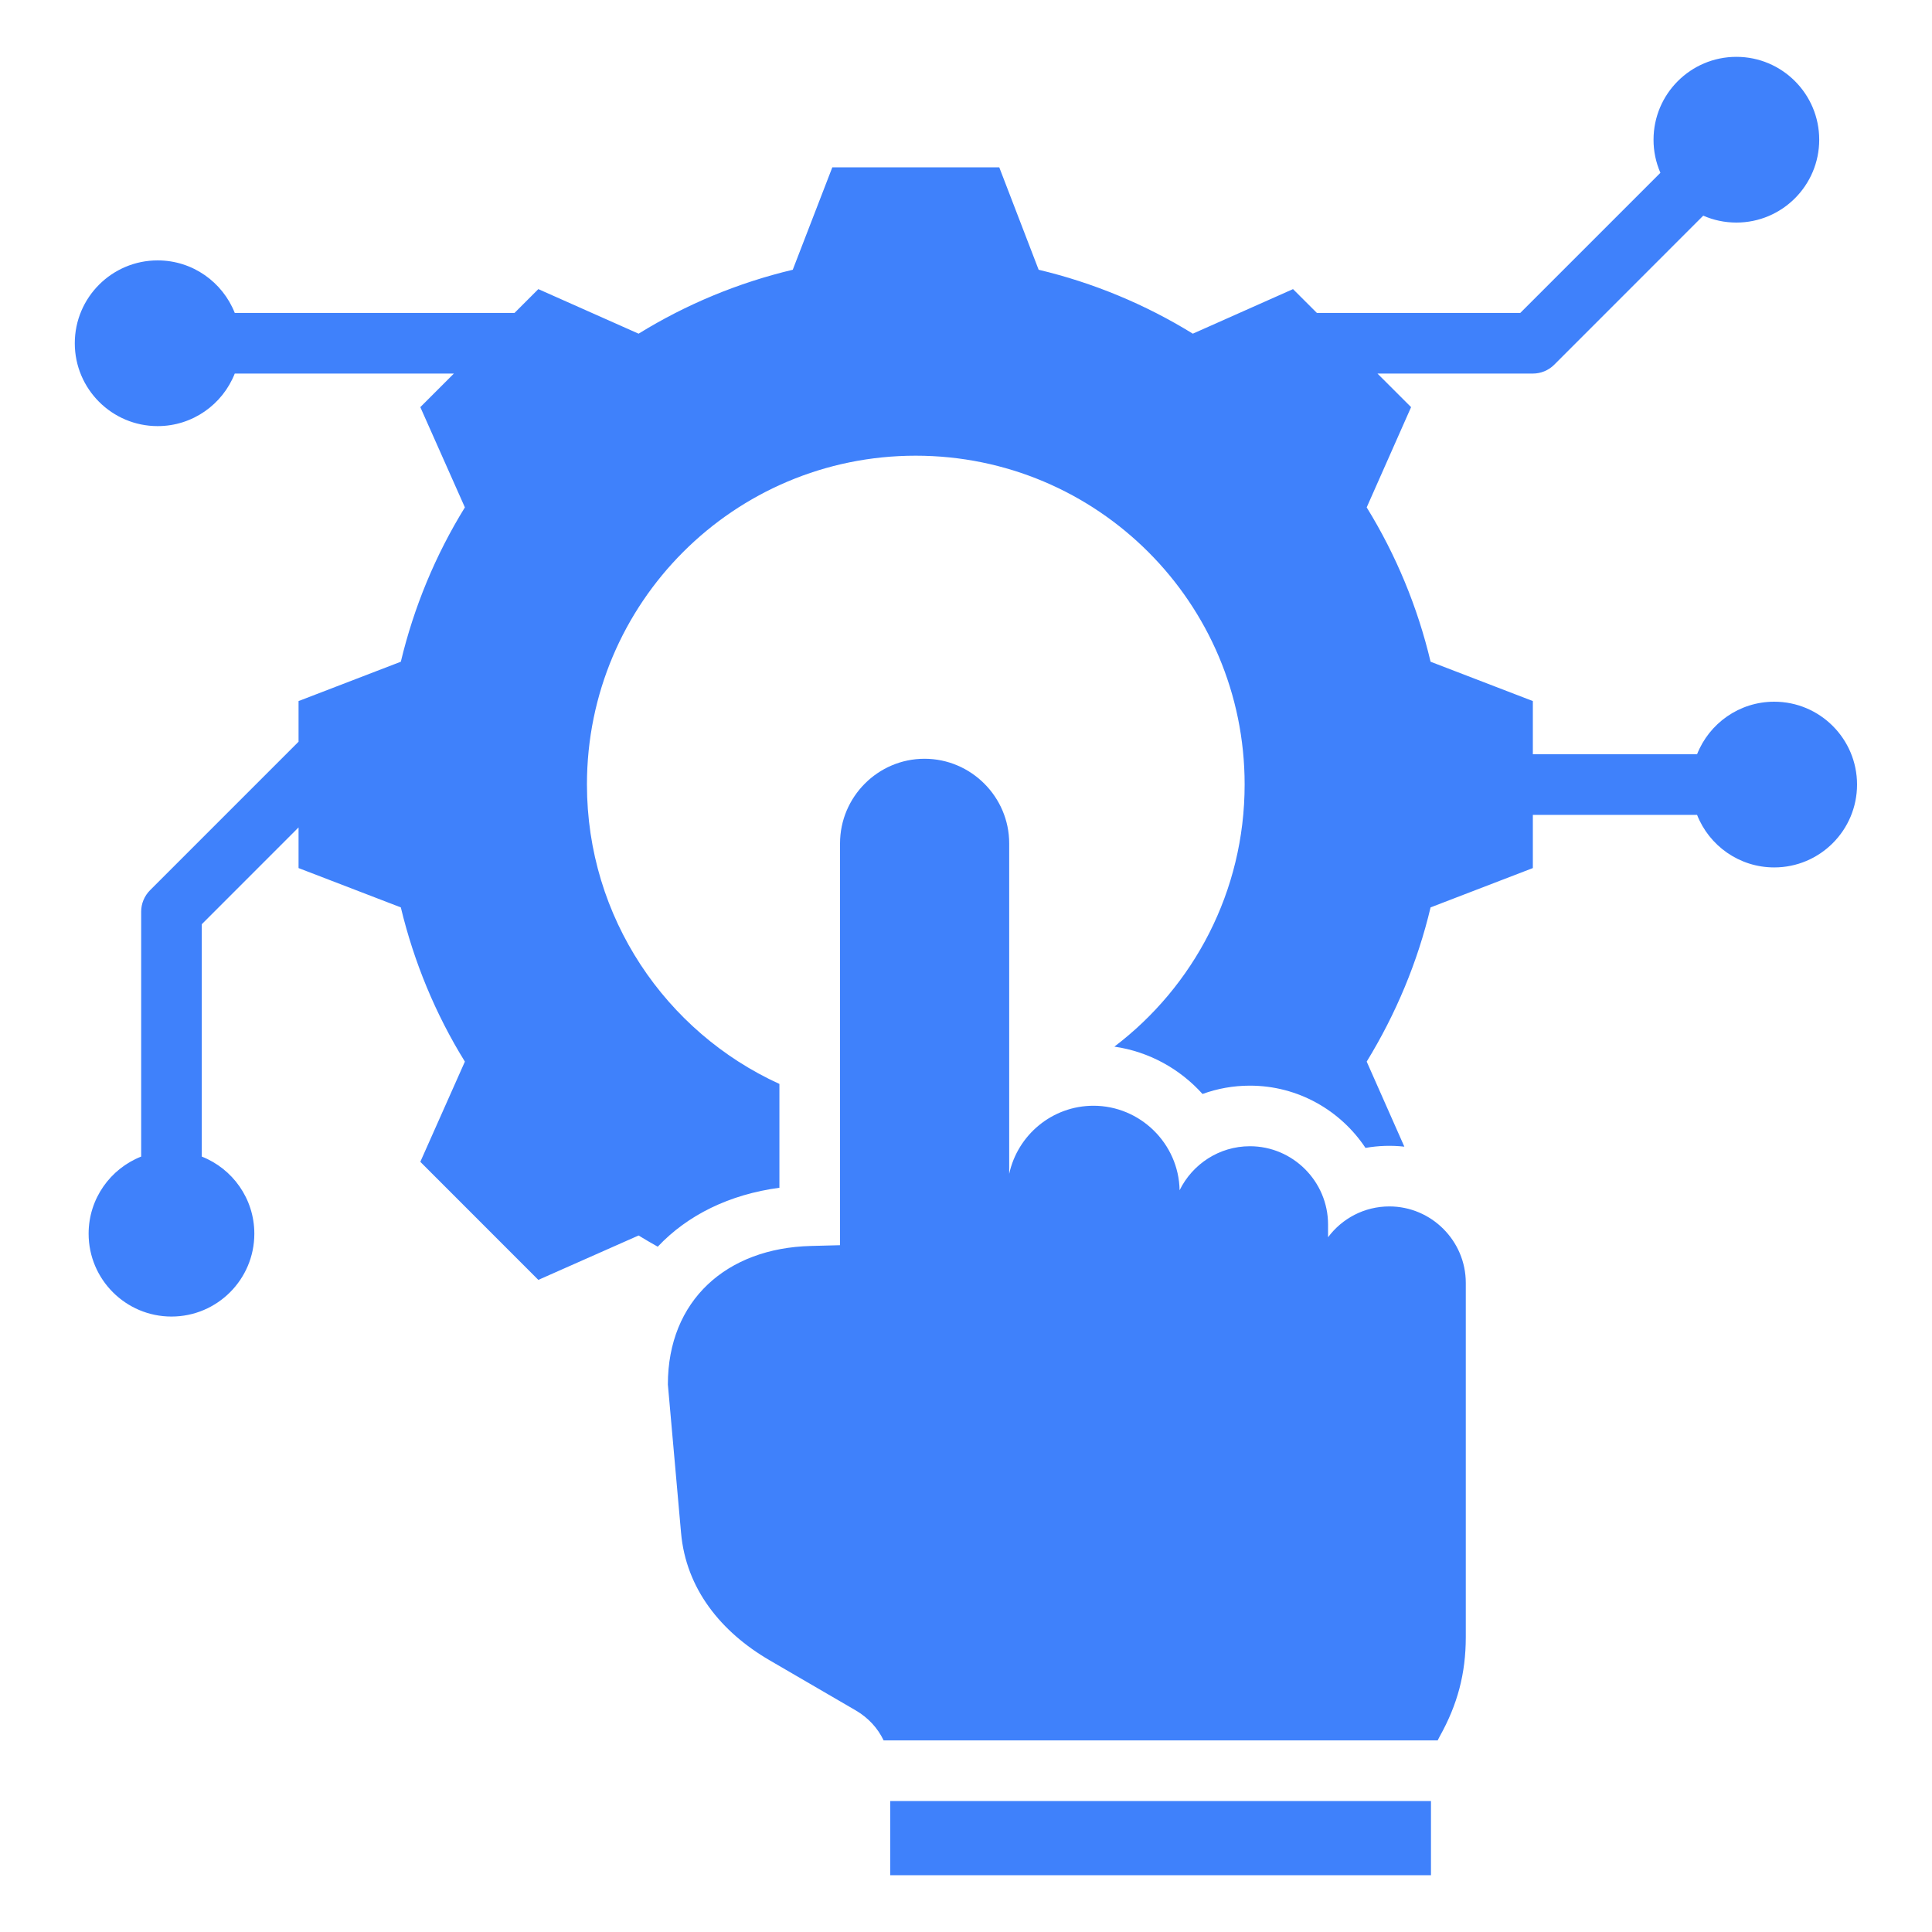 <svg width="45" height="45" viewBox="0 0 45 45" fill="none" xmlns="http://www.w3.org/2000/svg">
<path fill-rule="evenodd" clip-rule="evenodd" d="M5.468 8.701C5.186 9.417 4.488 9.925 3.672 9.925C2.607 9.925 1.742 9.06 1.742 7.995C1.742 6.93 2.607 6.065 3.672 6.065C4.488 6.065 5.186 6.573 5.468 7.289H11.984L12.539 6.734L14.874 7.772C15.984 7.087 17.196 6.585 18.465 6.283L19.386 3.898H23.275L24.192 6.283C25.46 6.585 26.673 7.087 27.783 7.772L30.117 6.734L30.673 7.289H35.41L38.674 4.025C38.568 3.782 38.513 3.519 38.514 3.254C38.514 2.189 39.378 1.324 40.444 1.324C41.509 1.324 42.373 2.189 42.373 3.254C42.373 4.319 41.509 5.184 40.444 5.184C40.169 5.184 39.909 5.127 39.672 5.023L36.202 8.494C36.136 8.56 36.058 8.612 35.973 8.647C35.887 8.683 35.795 8.701 35.703 8.701H32.084L32.867 9.483L31.833 11.818C32.518 12.929 33.02 14.143 33.321 15.413L35.703 16.329V17.568H39.528C39.81 16.852 40.509 16.344 41.325 16.344C42.39 16.344 43.254 17.209 43.254 18.274C43.254 19.339 42.39 20.204 41.325 20.204C40.509 20.204 39.81 19.696 39.528 18.98H35.703V20.219L33.321 21.135C33.02 22.404 32.514 23.615 31.833 24.727L32.71 26.708C32.409 26.675 32.104 26.684 31.805 26.737C31.225 25.864 30.234 25.287 29.113 25.287C28.726 25.287 28.354 25.355 28.009 25.481C27.485 24.898 26.765 24.495 25.956 24.378C27.8 22.979 28.99 20.764 28.99 18.272C28.99 14.041 25.559 10.614 21.328 10.614C17.097 10.614 13.671 14.041 13.671 18.272C13.671 21.371 15.508 24.04 18.154 25.247V27.665C16.991 27.821 16.017 28.299 15.32 29.038C15.17 28.954 15.021 28.867 14.874 28.777L12.539 29.811L9.79 27.061L10.828 24.727C10.142 23.619 9.641 22.404 9.336 21.135L6.954 20.219V19.272L4.7 21.527V26.939C5.416 27.221 5.924 27.919 5.924 28.735C5.924 29.8 5.059 30.665 3.994 30.665C2.929 30.665 2.064 29.8 2.064 28.735C2.064 27.919 2.572 27.221 3.288 26.939V21.234C3.288 21.047 3.363 20.868 3.495 20.735L6.954 17.276V16.329L9.336 15.413C9.641 14.14 10.142 12.93 10.828 11.818L9.79 9.483L10.572 8.701H5.468ZM20.581 40.537C20.445 40.251 20.224 40.009 19.929 39.837L17.927 38.672C16.796 38.014 15.978 37.008 15.863 35.702L15.556 32.247C15.556 30.287 16.925 29.07 18.886 29.021L19.566 29.003V19.644C19.566 18.561 20.45 17.673 21.534 17.673C22.618 17.673 23.506 18.561 23.506 19.644V27.342C23.702 26.436 24.508 25.755 25.47 25.755C26.557 25.755 27.456 26.636 27.475 27.723C27.774 27.116 28.396 26.698 29.113 26.698C30.116 26.698 30.933 27.52 30.933 28.522V28.818C31.259 28.381 31.777 28.1 32.361 28.1C33.338 28.1 34.141 28.899 34.141 29.88V38.132C34.141 38.979 33.948 39.704 33.534 40.444C33.517 40.475 33.501 40.506 33.486 40.537H20.581ZM33.33 41.949V43.677H20.735V41.949H33.33Z" fill="#3F81FB"/>
</svg>
